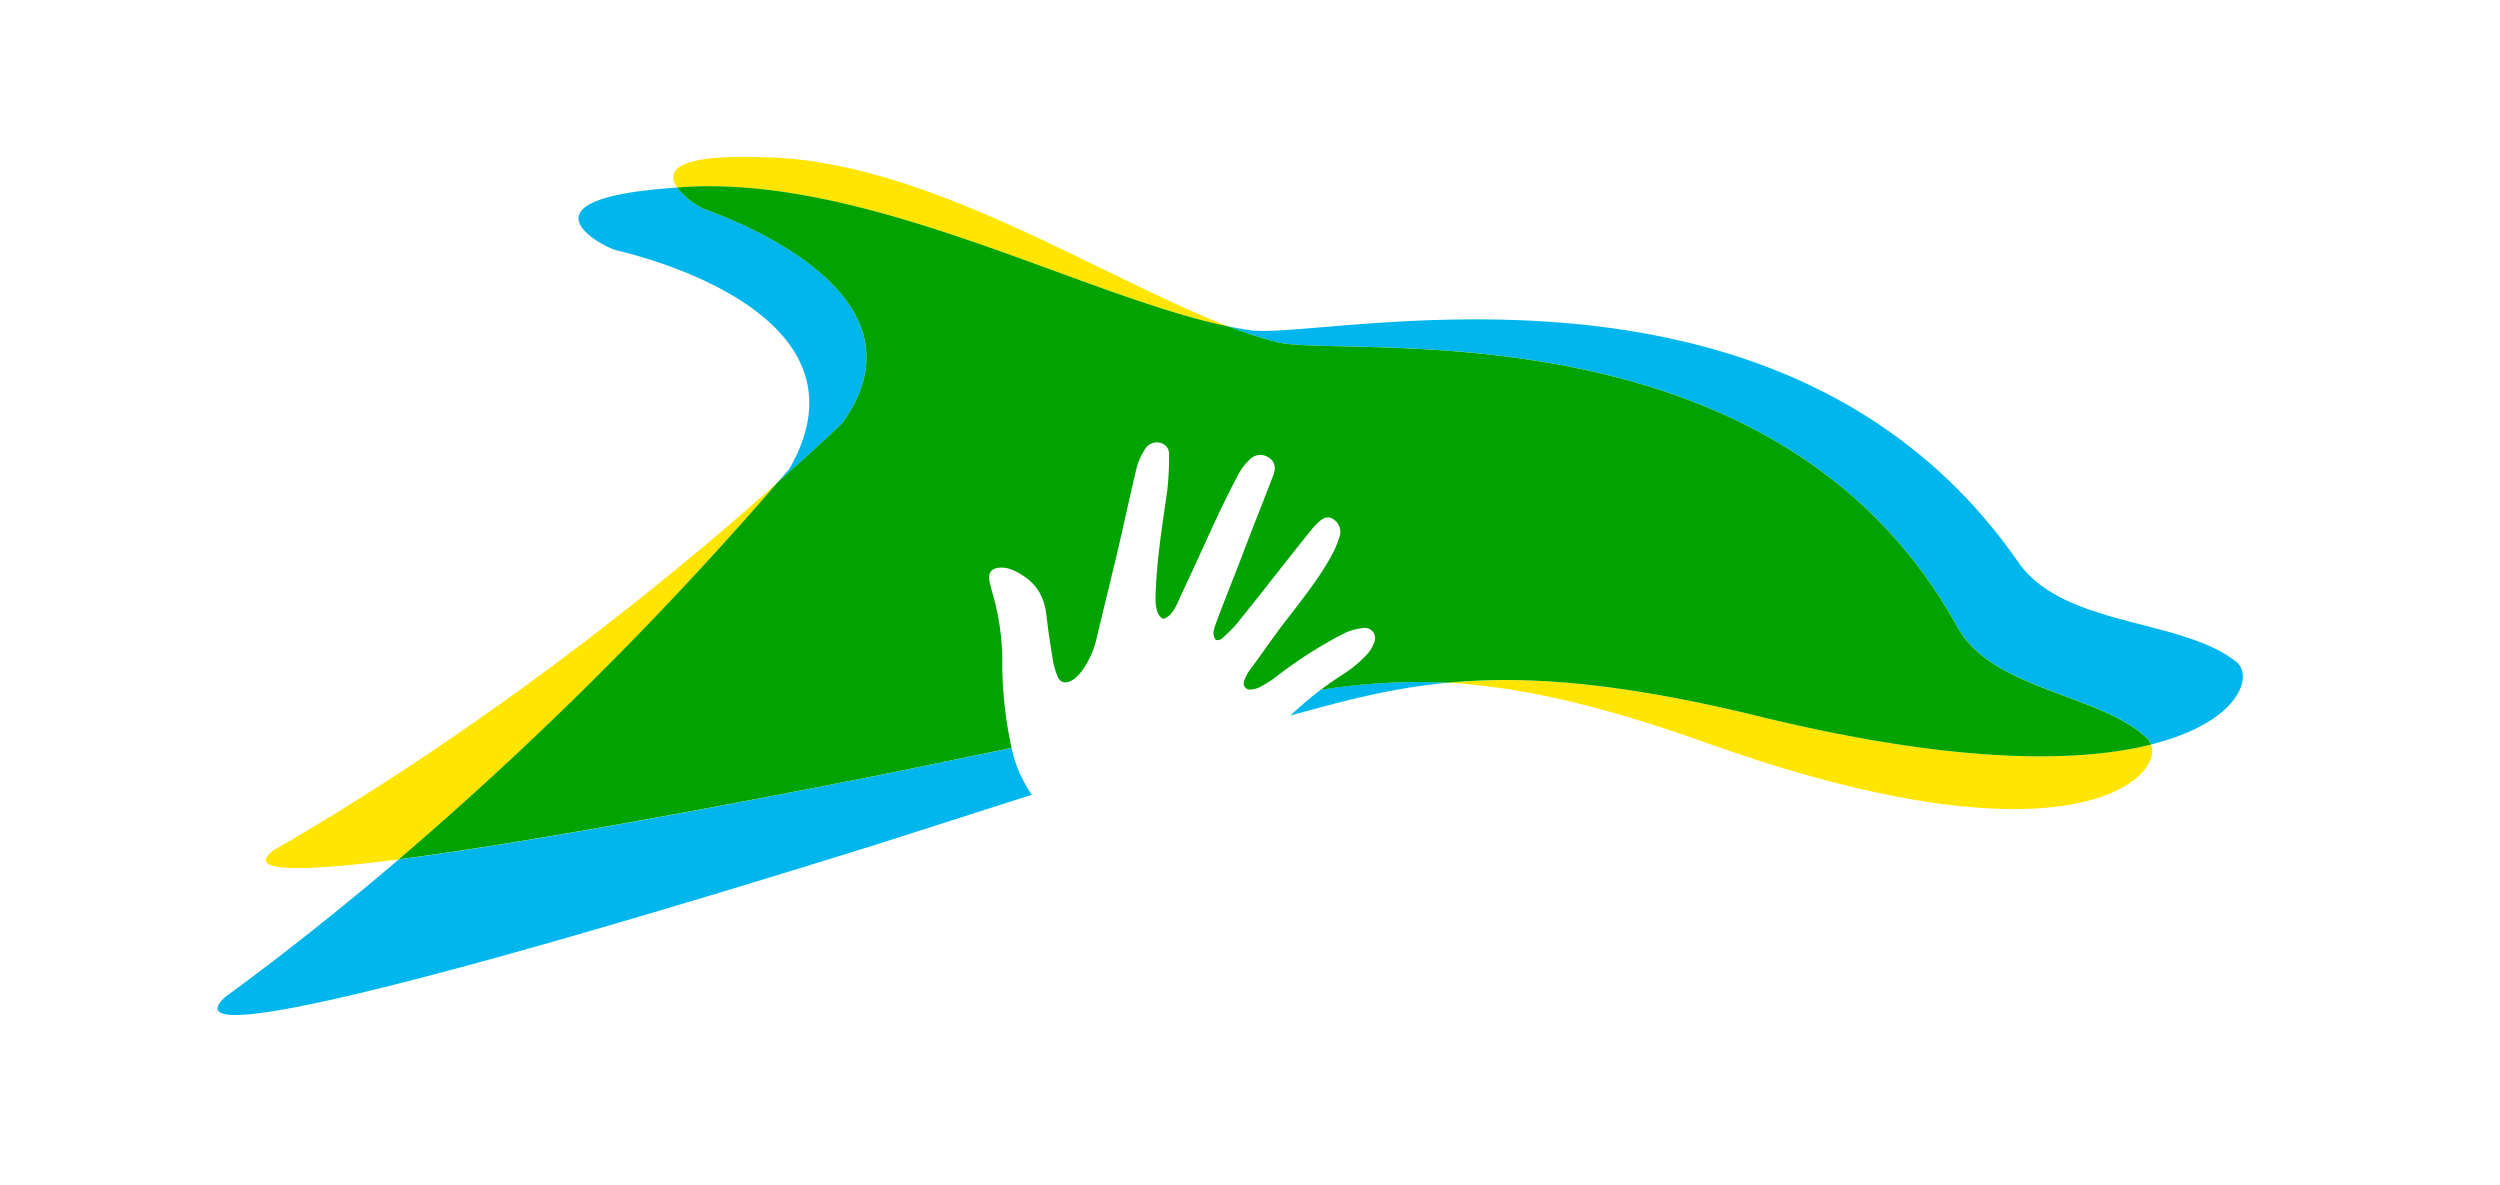 <svg id="Ebene_1" data-name="Ebene 1" xmlns="http://www.w3.org/2000/svg" viewBox="0 0 651.13 308.6"><defs><style>.cls-1{fill:#00b6ed;}.cls-2{fill:#ffe500;}.cls-3{fill:#00a300;}</style></defs><path class="cls-1" d="M183.26,54.4a20,20,0,0,1-6.91-5.56l-1.42.12C133.4,52,157,64.33,160.58,65.2s68.76,15.72,45,56.92l-3.08,3.57q8.43-7.5,16.69-15.26C244.93,75.25,185.86,55.37,183.26,54.4Z"/><path class="cls-1" d="M582.45,172.39c-14.13-11.38-45.06-9-56.81-26C464.29,58,342.92,89.23,325.18,85.94c-1.72-.25-3.48-.57-5.28-.94a110.23,110.23,0,0,0,12.28,4c15.93,4.71,130.07-12,177.66,74.33,9.11,16.53,37.65,17.38,49.49,29.09a4.13,4.13,0,0,1,.93,1.47C583.13,188.2,587.07,176.11,582.45,172.39Z"/><path class="cls-2" d="M202.51,125.69c-43.16,38.44-89.31,71.6-131.2,95.72-7.78,5.85,7,5.7,32.58,2.41A928.69,928.69,0,0,0,202.51,125.69Z"/><path class="cls-2" d="M319.9,85c-33.85-13.07-79.66-43.69-121.67-44.07-22.93-.77-24.7,3.86-21.88,7.91C224.94,44.87,281.89,77.18,319.9,85Z"/><path class="cls-2" d="M458.27,186.6c-37-9-61.28-10.68-81.25-8.78,17.21.94,37.9,5.13,67.25,15.61,94.32,33.68,119.27,9.34,116,.5C541.28,198.68,509.26,199.05,458.27,186.6Z"/><path class="cls-1" d="M265.36,200.92a39.39,39.39,0,0,1-1.9-6.1l-33.13,6.82c-43.4,8.58-93.74,18-126.44,22.18-15.32,13.06-30.51,25.09-45.28,35.88C41,276.22,146.34,245.48,228.12,220l40.61-13A40.32,40.32,0,0,1,265.36,200.92Z"/><path class="cls-1" d="M336.1,186.37c13.58-3.76,26.07-7.14,40.92-8.55A160.79,160.79,0,0,0,344,179.64,88.4,88.4,0,0,0,336.1,186.37Z"/><path class="cls-3" d="M559.33,192.46c-11.84-11.71-40.38-12.56-49.49-29.09C462.25,77,348.11,93.75,332.18,89a110.23,110.23,0,0,1-12.28-4c-38-7.82-95-40.13-143.55-36.16a20,20,0,0,0,6.91,5.56c2.6,1,61.67,20.85,35.94,56q-8.25,7.75-16.69,15.26a928.69,928.69,0,0,1-98.62,98.13c32.7-4.22,83-13.6,126.44-22.18l33.13-6.82a106.1,106.1,0,0,1-2.42-21,64.12,64.12,0,0,0-2.18-18c-.42-1.46-.83-2.93-1.14-4.41-.46-2.2.51-3.43,2.78-3.54s4.16.94,6,2.12c3.78,2.41,5.56,5.93,6.05,10.31.45,4,1.07,7.95,1.72,11.9a18.31,18.31,0,0,0,1.18,4c1.05,2.55,3.38,1.44,4.63.41,2.11-1.74,4.49-5.95,5.41-9.83,1.83-7.76,3.77-15.49,5.59-23.24,1.7-7.27,3.25-14.57,5-21.82a17,17,0,0,1,2.16-4.73,3.55,3.55,0,0,1,4.23-1.54,2.91,2.91,0,0,1,2,3.15,71.38,71.38,0,0,1-.51,9.6c-1.31,9.06-2.75,18.09-3,27.26a11.77,11.77,0,0,0,.34,3.41,3.66,3.66,0,0,0,1.46,2.27c.48.21,1.68-.58,2.2-1.22,1.45-1.77,1.62-2.74,2.6-4.81,3.07-6.46,6-13,9-19.5,1.93-4.11,3.94-8.19,6.06-12.2a15.38,15.38,0,0,1,2.94-3.78,3.88,3.88,0,0,1,5.08-.3c1.33.91,1.76,2.48,1,4.47-2.67,6.95-5.44,13.85-8.08,20.81-2.27,6-4.94,12.46-7.11,18.46a6.22,6.22,0,0,0-.4,2c0,.46.36,1.53.72,1.66a1.94,1.94,0,0,0,1.49-.41,37.5,37.5,0,0,0,3.65-3.59c3-3.71,6-7.47,8.93-11.22,3.36-4.24,6.71-8.51,10.09-12.75a24.92,24.92,0,0,1,2.5-2.74c1.42-1.33,2.57-1.53,3.72-.84a3.92,3.92,0,0,1,1.87,4.14,25.13,25.13,0,0,1-2,5c-3.47,6.47-8.11,12.13-12.55,17.93-3.35,4.37-5.67,7.91-9,12.33a11.72,11.72,0,0,0-1.3,2.42c-.7,1.62.16,2.81,1.92,2.6a6,6,0,0,0,2.33-.78,27.65,27.65,0,0,0,3.56-2.23A113.42,113.42,0,0,1,350,165a14.44,14.44,0,0,1,5-1.42,2.67,2.67,0,0,1,2.89,3.77,8.84,8.84,0,0,1-2,3.25,33.53,33.53,0,0,1-5.56,4.7q-3.3,2.05-6.34,4.37A160.79,160.79,0,0,1,377,177.82c20-1.9,44.24-.26,81.25,8.78,51,12.45,83,12.08,102,7.33A4.13,4.13,0,0,0,559.33,192.46Z"/></svg>